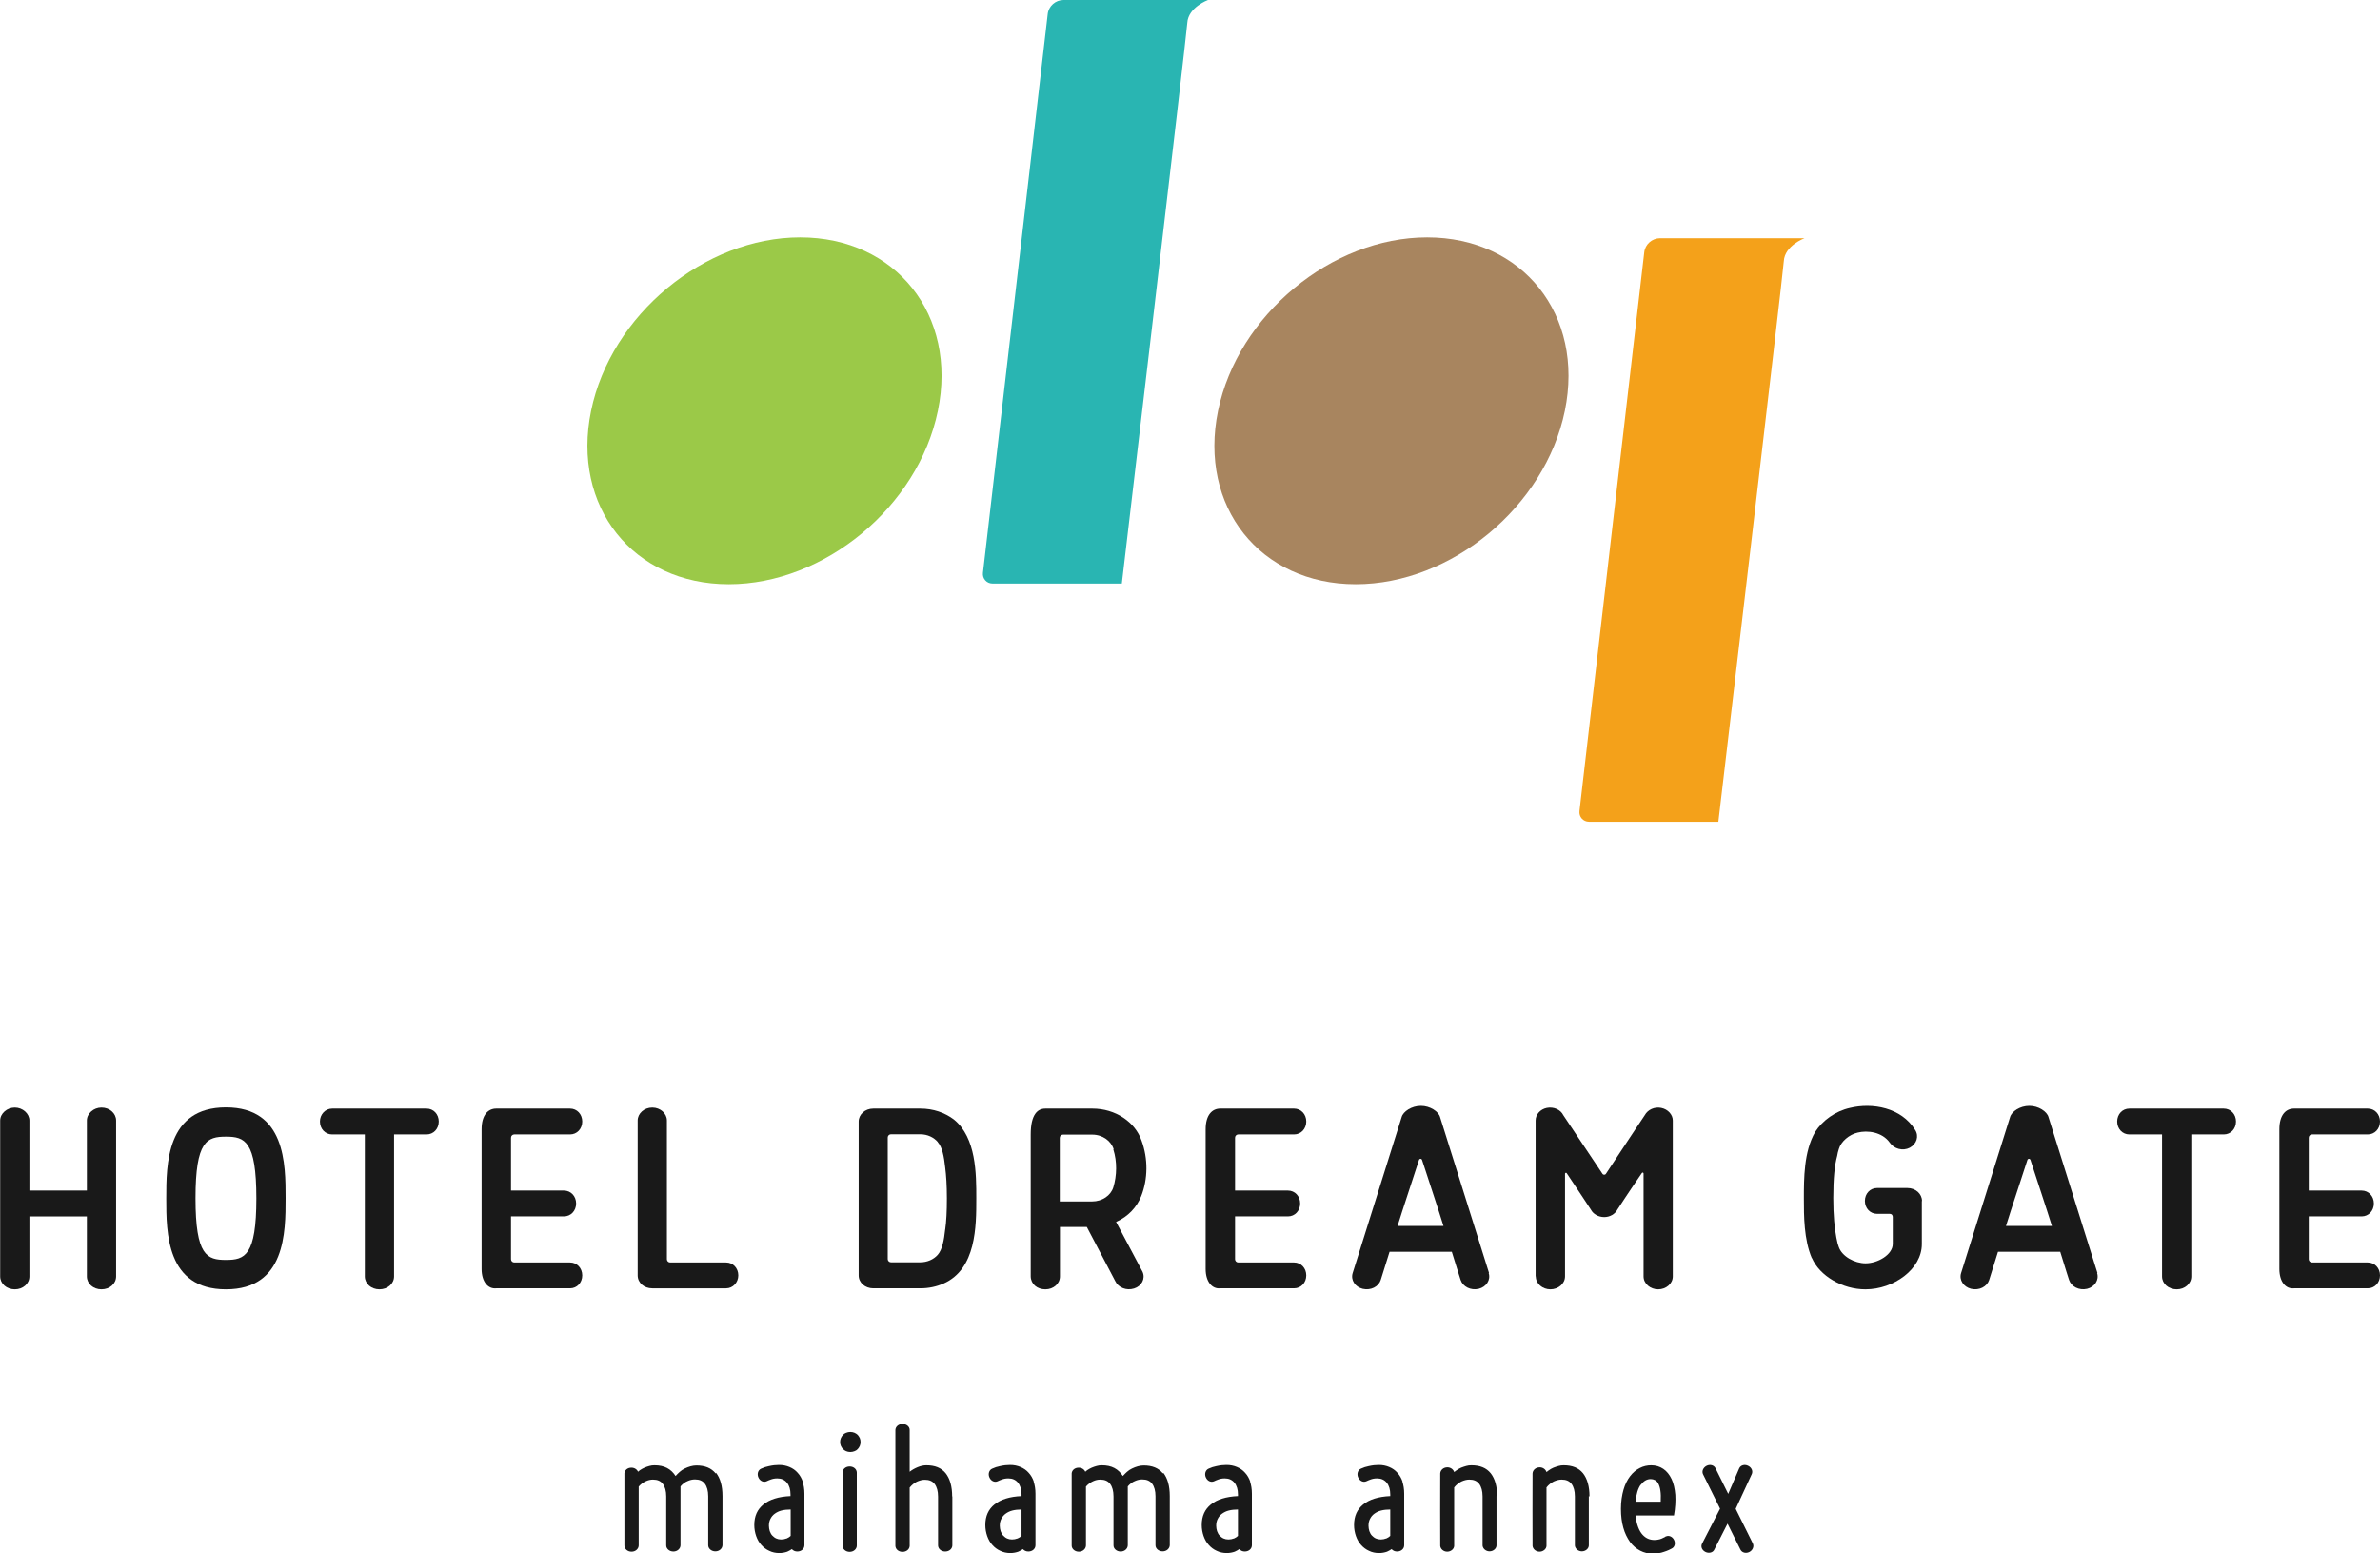 <svg height="91.36" viewBox="0 0 140 91.36" width="140" xmlns="http://www.w3.org/2000/svg"><path d="m66 34.32h-7.62c-.34 0-.6-.29-.56-.63l3.81-32.86c.05-.47.46-.83.93-.83h8.5s-1.17.43-1.22 1.35c-.02.54-3.85 32.97-3.85 32.97z" fill="#29b5b2"/><path d="m55.17 24.16c-1.16 5.63-6.67 10.2-12.3 10.2s-9.26-4.57-8.1-10.2 6.67-10.2 12.3-10.2 9.26 4.57 8.1 10.2" fill="#9bc948"/><path d="m92.05 24.16c-1.16 5.63-6.67 10.2-12.3 10.2s-9.26-4.57-8.1-10.2 6.67-10.2 12.3-10.2 9.26 4.57 8.1 10.2" fill="#a8855f"/><path d="m101.09 48.33h-7.62c-.34 0-.6-.29-.56-.63l3.81-32.86c.05-.47.46-.83.93-.83h8.5s-1.17.43-1.22 1.35c-.02.54-3.85 32.97-3.85 32.97z" fill="#f4a11a"/><g fill="#191919"><path d="m5.97 65.14c.49 0 .86.35.86.76v9.17c0 .43-.38.76-.86.76s-.86-.33-.86-.76v-3.53h-3.38v3.53c0 .43-.38.76-.86.76s-.86-.33-.86-.76v-9.17c0-.41.4-.76.86-.76s.86.35.86.76v4.12h3.38v-4.12c0-.41.4-.76.86-.76"/><path d="m65.65 71.86 1.56 2.94c.18.4-.05.84-.5.98s-.93-.05-1.11-.44l-1.67-3.18h-1.58v2.91c0 .43-.38.76-.86.76s-.85-.31-.86-.76v-8.35c0-1.17.4-1.52.86-1.52h2.77c1.36 0 2.51.79 2.89 1.88.39 1.06.38 2.26-.02 3.27-.26.65-.77 1.2-1.47 1.51m-.15-4.27c-.15-.49-.65-.86-1.26-.86h-1.72c-.1 0-.19.08-.19.19v3.74h1.9c.6 0 1.1-.35 1.25-.83.21-.69.23-1.51 0-2.23z"/><path d="m90.33 75.07v-9.17c0-.35.27-.66.66-.74.4-.08.81.1.97.43 0 0 1.29 1.93 2.3 3.44.05.08.16.08.21 0 .95-1.45 2.28-3.44 2.28-3.44.18-.33.58-.51.97-.43.4.08.68.4.68.74v9.17c0 .43-.4.76-.86.76s-.86-.33-.86-.76v-6.05c0-.06-.07-.08-.1-.03-.72 1.04-1.44 2.15-1.44 2.15-.14.27-.45.44-.77.44-.34 0-.65-.17-.79-.44 0 0-.72-1.1-1.42-2.14-.03-.05-.1-.02-.1.03v6.04c0 .43-.4.76-.86.76s-.86-.33-.86-.76"/><path d="m123.36 74.87c.13.41-.14.82-.59.93-.47.11-.93-.13-1.06-.52 0 0-.22-.68-.52-1.66h-3.66c-.31.98-.52 1.66-.52 1.66-.13.4-.59.63-1.06.52-.45-.11-.72-.52-.59-.93l2.88-9.17c.09-.33.59-.66 1.13-.66s1.04.33 1.13.66l2.88 9.17zm-2.66-2.77c-.31-1-.91-2.8-1.26-3.88-.03-.09-.15-.09-.18 0-.35 1.09-.95 2.88-1.26 3.88h2.69z"/><path d="m87.57 74.87c.13.41-.14.82-.59.93-.47.11-.93-.13-1.06-.52 0 0-.22-.68-.52-1.66h-3.66c-.31.98-.52 1.66-.52 1.66-.13.4-.59.63-1.06.52-.45-.11-.72-.52-.59-.93l2.88-9.17c.09-.33.59-.66 1.13-.66s1.04.33 1.13.66l2.88 9.17zm-2.66-2.77c-.31-1-.91-2.8-1.26-3.88-.03-.09-.15-.09-.18 0-.35 1.09-.95 2.88-1.26 3.88h2.69z"/><path d="m13.29 75.83c-3.51 0-3.51-3.34-3.51-5.34 0-2.01 0-5.36 3.51-5.36s3.51 3.34 3.51 5.34 0 5.36-3.51 5.36zm0-8.98c-1.11 0-1.79.24-1.79 3.62 0 3.39.68 3.63 1.79 3.63s1.79-.24 1.79-3.62-.68-3.63-1.79-3.63z"/><path d="m57.43 70.47c0-1.43 0-3.56-1.32-4.63-.53-.4-1.21-.64-1.97-.64h-2.77c-.49 0-.86.35-.86.76v9.05c0 .43.38.76.86.76h2.77c.49 0 .95-.1 1.36-.28 1.93-.85 1.93-3.37 1.93-5.01zm-1.83 1.85v-.02c-.07.65-.17 1.19-.44 1.5-.24.27-.61.44-1.03.44h-1.72c-.1 0-.19-.08-.19-.19v-7.15c0-.1.08-.19.19-.19h1.72c.43 0 .8.18 1.04.46h-.01c.27.3.37.84.44 1.49.06.46.1 1.06.1 1.82s-.03 1.36-.1 1.84z"/><path d="m29.19 65.2h4.34c.41 0 .72.33.72.76s-.31.76-.72.76h-3.28c-.1 0-.19.08-.19.19v3.11h3.11c.41 0 .72.33.72.76s-.31.76-.72.76h-3.11v2.52c0 .1.08.19.19.19h3.28c.41 0 .72.33.72.76s-.31.76-.72.76h-4.34c-.47.05-.86-.37-.86-1.14v-8.21c0-.87.4-1.22.86-1.22"/><path d="m71.78 65.2h4.34c.41 0 .72.33.72.76s-.31.76-.72.76h-3.28c-.1 0-.19.08-.19.19v3.11h3.11c.41 0 .72.33.72.76s-.31.76-.72.76h-3.11v2.52c0 .1.08.19.19.19h3.28c.41 0 .72.33.72.76s-.31.76-.72.76h-4.34c-.47.05-.86-.37-.86-1.14v-8.21c0-.87.4-1.22.86-1.22"/><path d="m134.94 65.2h4.34c.41 0 .72.33.72.76s-.31.76-.72.76h-3.28c-.1 0-.19.08-.19.19v3.11h3.11c.41 0 .72.33.72.76s-.31.76-.72.76h-3.11v2.52c0 .1.08.19.19.19h3.28c.41 0 .72.33.72.76s-.31.76-.72.76h-4.34c-.47.05-.86-.37-.86-1.14v-8.21c0-.87.4-1.22.86-1.22"/><path d="m37.51 75.01v-9.11c0-.41.38-.76.86-.76s.86.35.86.76v8.16c0 .1.08.19.19.19h3.29c.41 0 .72.33.72.76 0 .41-.31.76-.72.76h-4.34c-.49 0-.86-.33-.86-.76"/><path d="m113.05 70.64v2.53c0 1.47-1.65 2.66-3.32 2.66-1.34 0-2.69-.78-3.15-1.85v.02c-.47-1.1-.47-2.49-.47-3.52 0-1.16 0-2.75.66-3.9.43-.68 1.19-1.23 2.05-1.42 1.31-.32 3.02-.03 3.84 1.3.23.36.09.82-.32 1.04-.41.21-.92.07-1.17-.29-.46-.65-1.33-.74-1.89-.6-.5.11-.99.53-1.11.96-.06.19-.07.24-.1.41-.15.54-.23 1.32-.23 2.48 0 1.05.08 1.79.18 2.32.06.32.09.41.14.55.19.57.94.97 1.58.97.72 0 1.6-.51 1.6-1.14v-1.59s0-.18-.18-.18h-.74c-.41 0-.72-.33-.72-.76s.31-.76.72-.76h1.78c.49 0 .86.35.86.76"/><path d="m125.26 66.72c-.41 0-.72-.33-.72-.76s.31-.76.72-.76h5.55c.41 0 .72.33.72.76s-.31.76-.72.76h-1.91v8.35c0 .43-.38.76-.86.76s-.86-.33-.86-.76v-8.35h-1.91z"/><path d="m19.54 66.72c-.41 0-.72-.33-.72-.76 0-.41.31-.76.72-.76h5.55c.41 0 .72.33.72.76s-.31.76-.72.76h-1.91v8.35c0 .43-.38.76-.86.76s-.86-.33-.86-.76v-8.35h-1.91z"/><path d="m50.58 84.59c-.03-.07-.07-.13-.12-.19-.05-.05-.12-.1-.19-.13s-.16-.05-.25-.05-.17.02-.25.05-.14.07-.19.13c-.05.05-.09.12-.12.19s-.04.15-.04.22.01.15.04.22.07.13.12.19c.05.05.12.1.19.13s.16.05.25.05.17-.02.25-.05.14-.07.19-.13c.05-.05.09-.12.12-.19s.04-.15.04-.22-.01-.15-.04-.22z"/><path d="m50.4 86.62v-.02c-.01-.2-.19-.35-.42-.35s-.41.15-.42.35v4.3c0 .21.19.37.42.37s.42-.16.42-.37 0 0 0 0z"/><path d="m56.01 88.02c0-.6-.13-1.05-.38-1.37-.26-.32-.63-.47-1.14-.47-.17 0-.34.04-.51.11s-.33.16-.47.27v-2.46c0-.2-.19-.35-.42-.35s-.41.15-.42.35v6.82c.01.2.19.35.42.35s.41-.15.42-.35 0-.01 0-.02v-3.41c.13-.16.27-.27.43-.35.16-.07.31-.11.46-.11.26 0 .45.08.58.25s.2.42.2.74v2.87s0 0 0 0 0 .01 0 .01c.01.2.19.35.42.35s.41-.15.42-.35v-2.9z"/><path d="m88.07 88.02c0-.6-.13-1.05-.38-1.37-.26-.32-.63-.47-1.14-.47-.1 0-.2.01-.3.04s-.2.06-.3.1-.19.1-.28.16c-.05.03-.08.07-.13.1-.05-.16-.21-.28-.4-.28-.23 0-.41.16-.42.36s0 4.24 0 4.24v.02c.02.19.2.34.41.34s.4-.15.41-.34v-3.44c.13-.16.27-.27.43-.35.16-.07.31-.11.46-.11.26 0 .45.08.58.25s.2.42.2.74v2.87s0 0 0 0v.02c.02.19.2.34.41.34s.4-.15.41-.34v-2.91z"/><path d="m93.5 88.02c0-.6-.13-1.05-.38-1.37-.26-.32-.63-.47-1.14-.47-.1 0-.2.01-.3.04s-.2.06-.3.1-.19.1-.28.16c-.05.03-.08.07-.13.1-.05-.16-.21-.28-.4-.28-.23 0-.41.16-.42.36s0 4.24 0 4.24v.02c.02.19.2.34.41.34s.4-.15.41-.34v-3.44c.13-.16.27-.27.43-.35.16-.07.31-.11.46-.11.26 0 .45.08.58.25s.2.42.2.74v2.87s0 0 0 0v.02c.02.19.2.34.41.34s.4-.15.41-.34v-2.91z"/><path d="m103.11 90.78s-1.01-2.04-1.01-2.04l.94-2.03s0 0 0 0c.09-.18 0-.4-.21-.5-.2-.1-.43-.04-.52.14l-.65 1.51-.75-1.51s0 0 0 0c-.09-.18-.32-.24-.52-.14s-.3.32-.21.5l1 2.02-1.06 2.06c-.09.18 0 .39.21.49.19.09.43.04.51-.14l.78-1.53.76 1.53c.09.18.32.24.52.14s.29-.32.21-.5z"/><path d="m97.99 90.36s-.04.02-.06.04c-.06.03-.12.06-.19.09s-.14.05-.21.06c-.07.02-.15.02-.22.02-.12 0-.24-.02-.36-.07s-.23-.13-.33-.24-.19-.26-.26-.45c-.07-.18-.12-.41-.15-.68h2.26c.08-.44.1-.85.08-1.21-.03-.36-.1-.68-.22-.93s-.28-.46-.49-.6-.44-.21-.71-.21c-.23 0-.46.05-.67.16-.22.11-.41.27-.57.48s-.3.48-.39.8-.15.69-.15 1.12.05.79.14 1.11c.09.33.23.6.39.83.17.23.37.4.6.52s.48.18.75.18c.11 0 .22-.01.33-.03s.22-.04.32-.08c.1-.03.2-.07.29-.11.06-.03.11-.05.16-.08.18-.08.24-.3.15-.5s-.3-.3-.48-.22zm-1.47-3.03c.16-.23.36-.34.58-.34.09 0 .17.02.25.06s.15.11.2.21.1.24.12.41c.03.17.03.39.02.65h-1.48c.04-.44.14-.77.3-1z"/><path d="m42.1 86.66c-.26-.32-.63-.47-1.14-.47-.11 0-.23.02-.34.05-.12.03-.23.08-.34.13s-.21.12-.3.2-.17.16-.24.24c-.13-.2-.29-.36-.5-.47s-.45-.16-.74-.16c-.1 0-.2.01-.3.04s-.2.06-.29.1-.18.09-.27.15c-.04.03-.07.06-.11.09-.06-.14-.21-.24-.39-.24-.22 0-.39.14-.41.33v4.25c0 .2.19.36.42.36s.41-.16.42-.36v-3.47c.12-.14.26-.24.41-.31s.29-.1.43-.1c.26 0 .45.08.58.25s.2.42.2.74v2.88c0 .2.19.36.42.36s.41-.16.42-.36v-3.47c.12-.14.26-.25.41-.31.15-.07.3-.1.44-.1.26 0 .45.08.58.25s.2.42.2.74v2.88c0 .2.19.36.42.36s.41-.16.42-.36v-2.89c0-.6-.13-1.05-.38-1.37z"/><path d="m68.41 86.66c-.26-.32-.63-.47-1.14-.47-.11 0-.23.02-.34.05-.12.03-.23.08-.34.13s-.21.12-.3.2-.17.16-.24.24c-.13-.2-.29-.36-.5-.47s-.45-.16-.74-.16c-.1 0-.2.01-.3.04s-.2.06-.29.1-.18.09-.27.15c-.04.03-.07.06-.11.09-.06-.14-.21-.24-.39-.24-.22 0-.39.14-.41.33v4.25c0 .2.19.36.42.36s.41-.16.42-.36v-3.47c.12-.14.26-.24.41-.31s.29-.1.43-.1c.26 0 .45.08.58.25s.2.42.2.74v2.88c0 .2.19.36.42.36s.41-.16.42-.36v-3.47c.12-.14.26-.25.41-.31.15-.07.3-.1.44-.1.26 0 .45.08.58.25s.2.42.2.74v2.88c0 .2.19.36.42.36s.41-.16.42-.36v-2.89c0-.6-.13-1.05-.38-1.37z"/><path d="m47.23 87.16c-.07-.21-.17-.39-.31-.54-.13-.15-.29-.26-.48-.34s-.39-.12-.62-.12c-.18 0-.37.02-.59.07-.16.03-.31.08-.46.15s0 0 0 0c-.18.08-.25.31-.16.51.09.21.3.31.48.23s0 0 0 0c.08-.04.16-.07.24-.1.13-.05.26-.07.39-.07.24 0 .43.08.57.25s.21.4.21.69v.1c-.7.03-1.23.2-1.59.49s-.54.69-.54 1.21c0 .23.04.45.11.65s.17.38.3.52c.13.15.29.27.47.35.18.09.38.13.59.13.17 0 .33-.03.47-.08.1-.04.19-.1.27-.15.08.09.19.14.32.14.24 0 .42-.16.42-.37v-3.03c0-.27-.04-.51-.11-.72zm-.96 3.32c-.1.04-.21.06-.32.06s-.2-.02-.29-.06-.16-.1-.23-.17-.11-.16-.15-.26c-.03-.1-.05-.21-.05-.32 0-.15.03-.29.09-.4.06-.12.14-.22.25-.3s.24-.15.4-.19.34-.06.54-.06v1.55c-.06.06-.14.11-.25.16z"/><path d="m60.82 87.16c-.07-.21-.17-.39-.31-.54-.13-.15-.29-.26-.48-.34s-.39-.12-.62-.12c-.18 0-.37.02-.59.07-.16.03-.31.08-.46.15s0 0 0 0c-.18.08-.25.31-.16.51.09.21.3.31.48.23s0 0 0 0c.08-.04.16-.07.24-.1.13-.05.26-.07.39-.07.24 0 .43.08.57.25s.21.4.21.69v.1c-.7.03-1.23.2-1.59.49s-.54.69-.54 1.21c0 .23.04.45.11.65s.17.38.3.52c.13.15.29.27.47.35.18.09.38.13.59.13.17 0 .33-.03.47-.08.1-.04.19-.1.27-.15.08.09.19.14.32.14.24 0 .42-.16.42-.37v-3.03c0-.27-.04-.51-.11-.72zm-.97 3.32c-.1.04-.21.06-.32.06s-.2-.02-.29-.06-.16-.1-.23-.17-.11-.16-.15-.26c-.03-.1-.05-.21-.05-.32 0-.15.03-.29.09-.4.06-.12.14-.22.25-.3s.24-.15.4-.19.34-.06.54-.06v1.55c-.06.06-.14.11-.25.16z"/><path d="m73.55 87.16c-.07-.21-.17-.39-.31-.54-.13-.15-.29-.26-.48-.34s-.39-.12-.62-.12c-.18 0-.37.02-.59.07-.16.03-.31.08-.46.15s0 0 0 0c-.18.08-.25.31-.16.51.09.21.3.31.48.23s0 0 0 0c.08-.04.16-.07.24-.1.13-.05.26-.07.39-.07.24 0 .43.08.57.25s.21.4.21.69v.1c-.7.03-1.23.2-1.59.49s-.54.69-.54 1.21c0 .23.04.45.11.65s.17.38.3.52c.13.15.29.27.47.35.18.09.38.13.59.13.17 0 .33-.03.47-.08.1-.04.19-.1.27-.15.08.09.19.14.32.14.24 0 .42-.16.42-.37v-3.03c0-.27-.04-.51-.11-.72zm-.97 3.32c-.1.04-.21.06-.32.06s-.2-.02-.29-.06-.16-.1-.23-.17-.11-.16-.15-.26c-.03-.1-.05-.21-.05-.32 0-.15.03-.29.09-.4.06-.12.14-.22.25-.3s.24-.15.4-.19.34-.06.54-.06v1.55c-.06.06-.14.11-.25.16z"/><path d="m82.51 87.16c-.07-.21-.17-.39-.31-.54-.13-.15-.29-.26-.48-.34s-.39-.12-.62-.12c-.18 0-.37.02-.59.07-.16.03-.31.08-.46.15s0 0 0 0c-.18.08-.25.31-.16.51.09.21.3.31.48.23s0 0 0 0c.08-.04.16-.07.24-.1.13-.05.26-.07.39-.07.24 0 .43.08.57.25s.21.4.21.69v.1c-.7.03-1.23.2-1.59.49s-.54.69-.54 1.21c0 .23.04.45.11.65s.17.38.3.52c.13.15.29.27.47.35.18.09.38.13.59.13.17 0 .33-.03.47-.08.1-.04.19-.1.27-.15.08.09.19.14.32.14.24 0 .42-.16.42-.37v-3.03c0-.27-.04-.51-.11-.72zm-.97 3.32c-.1.04-.21.06-.32.06s-.2-.02-.29-.06-.16-.1-.23-.17-.11-.16-.15-.26c-.03-.1-.05-.21-.05-.32 0-.15.03-.29.09-.4.06-.12.14-.22.25-.3s.24-.15.4-.19.34-.06.54-.06v1.55c-.06.06-.14.11-.25.16z"/></g></svg>